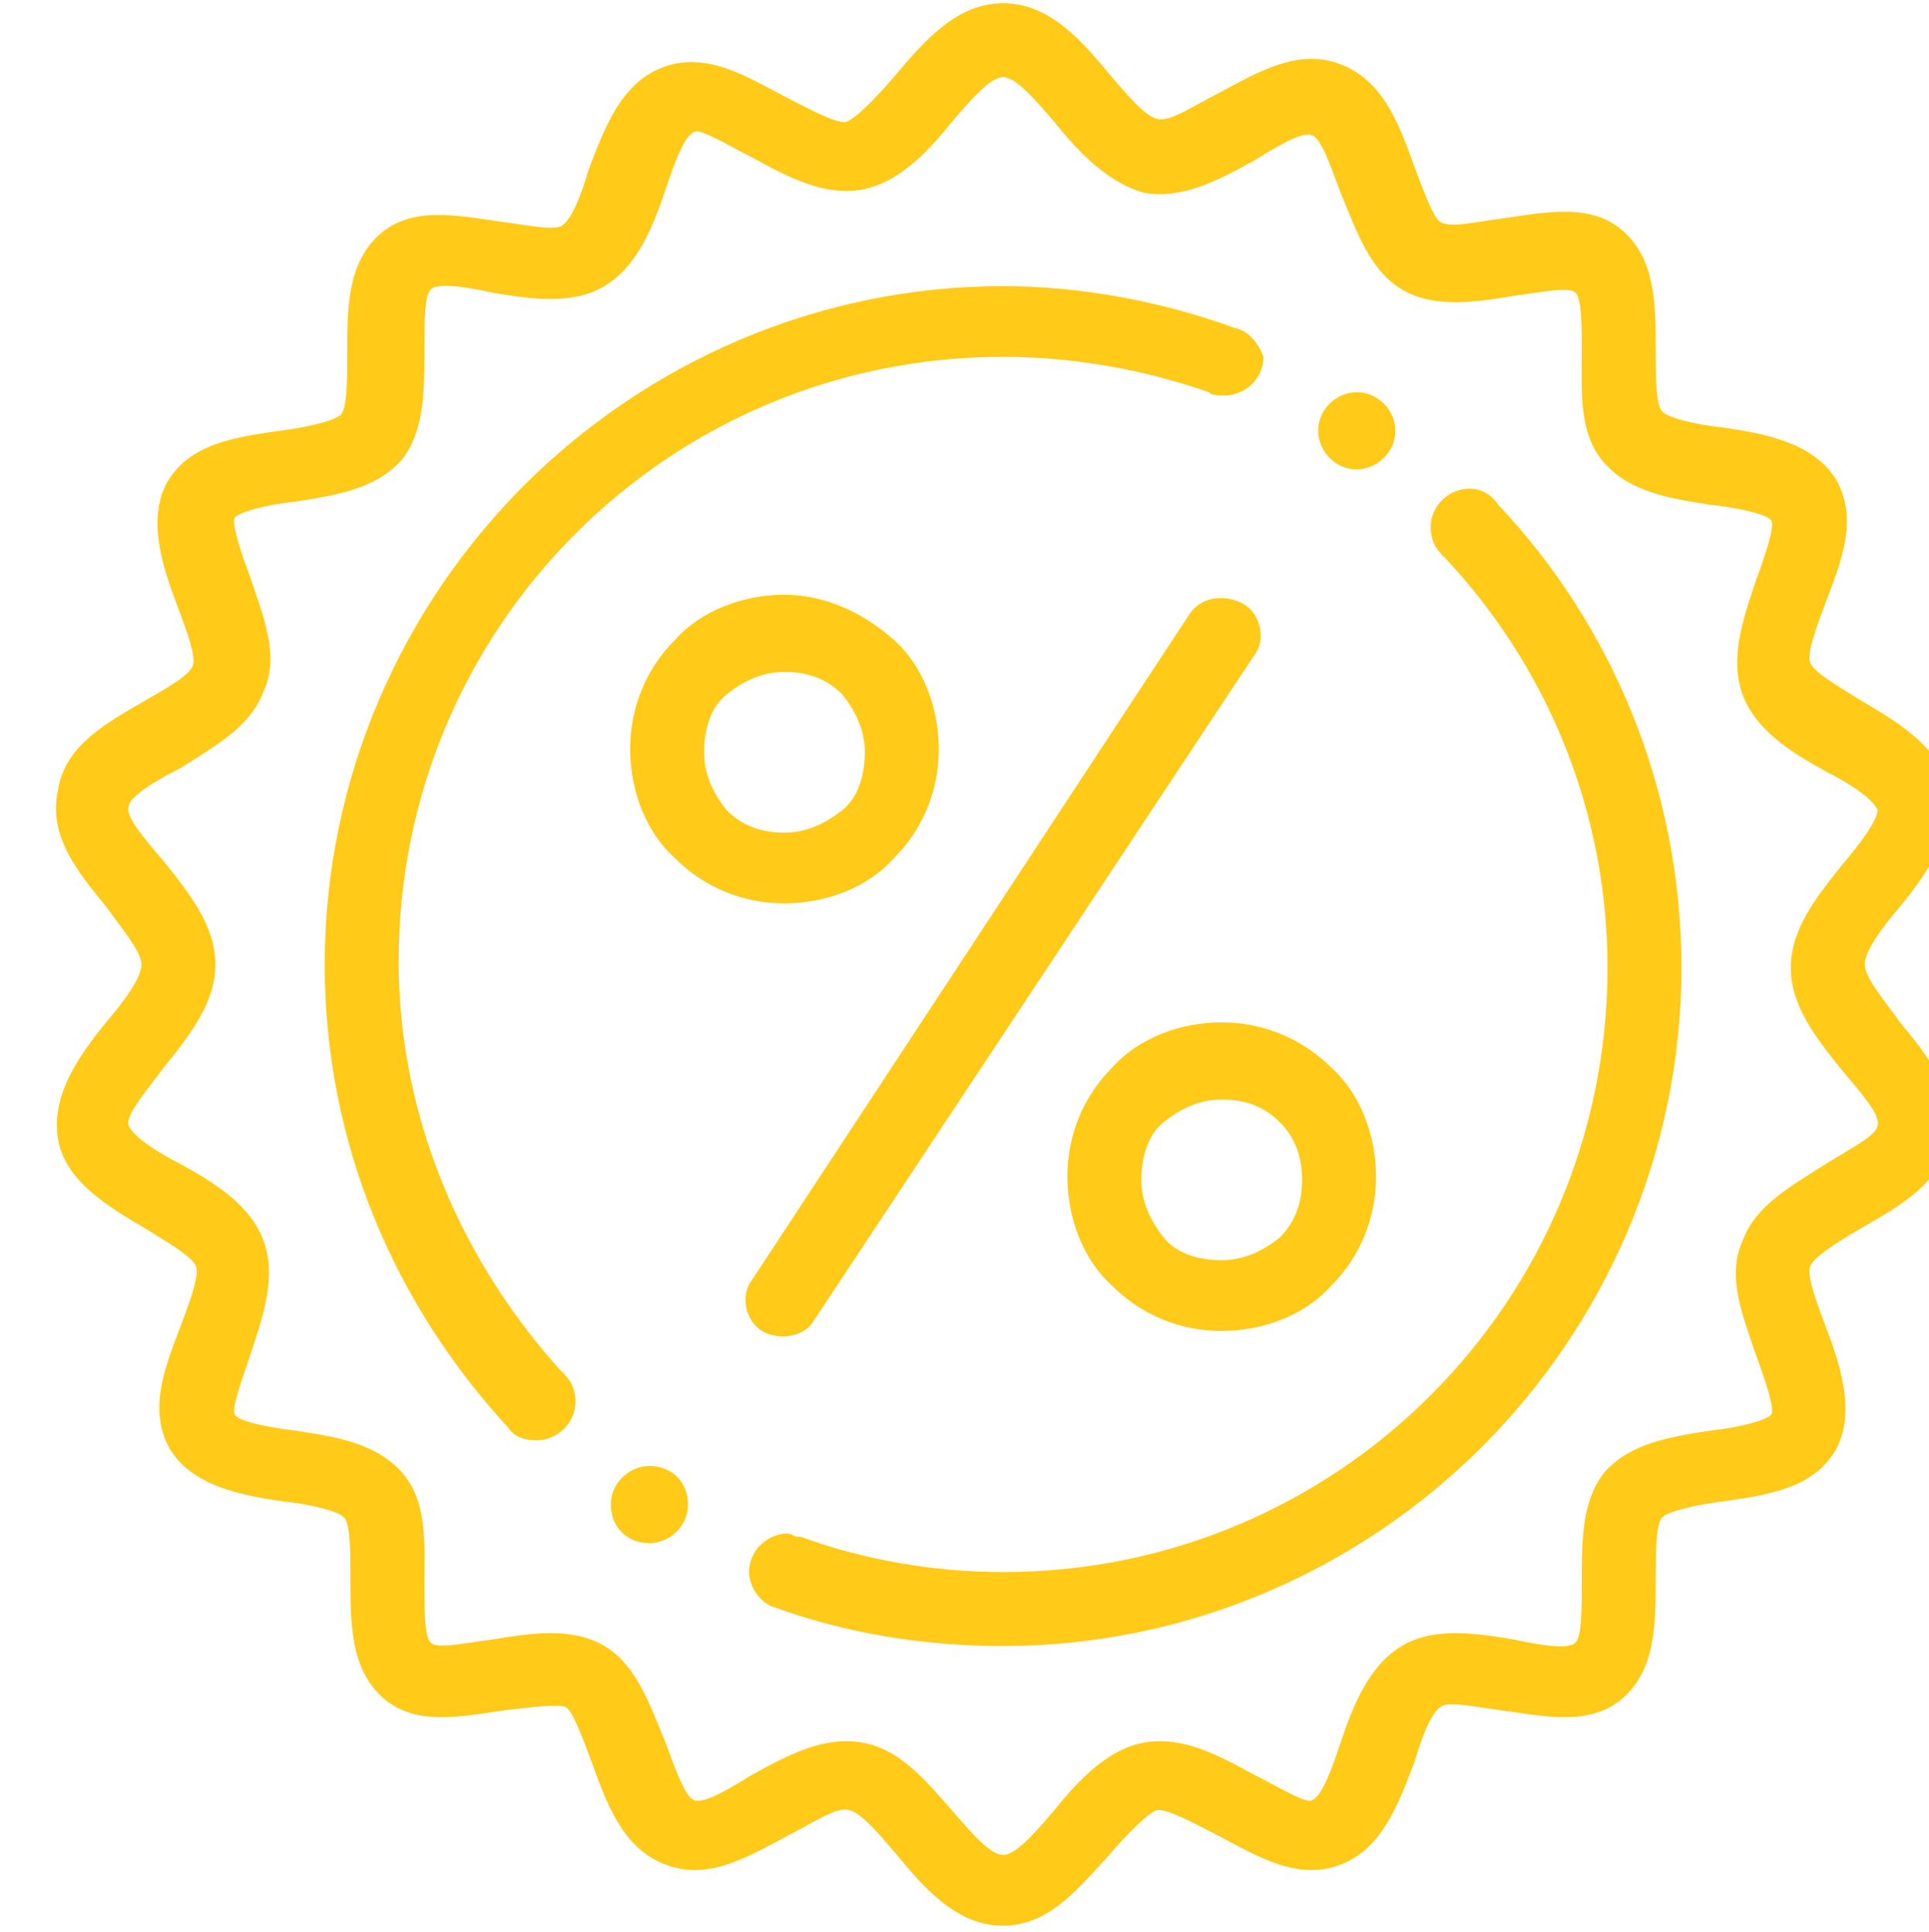 <svg enable-background="new 0 0 60 60.1" height="60.1" viewBox="0 0 60 60.1" width="60" xmlns="http://www.w3.org/2000/svg"><path clip-rule="evenodd" d="m31.2.1c1.4 0 2.4 1.1 3.3 2.2.6.7 1.1 1.3 1.5 1.4s1.1-.4 1.9-.8c1.3-.7 2.5-1.4 3.8-.9s1.8 1.8 2.3 3.2c.3.8.6 1.6.8 1.7.3.2 1.1 0 1.9-.1 1.4-.2 2.8-.5 3.8.4s1 2.3 1 3.7c0 .8 0 1.7.2 1.9s1 .4 1.9.5c1.4.2 2.8.5 3.5 1.6.7 1.2.2 2.5-.3 3.8-.3.8-.6 1.6-.5 1.9s.8.7 1.6 1.2c1.2.7 2.5 1.5 2.7 2.8s-.6 2.5-1.5 3.6c-.6.7-1.1 1.4-1.1 1.8s.6 1.1 1.1 1.8c.9 1.1 1.8 2.2 1.5 3.6-.2 1.4-1.5 2.1-2.7 2.8-.7.4-1.5.9-1.6 1.2s.2 1.1.5 1.9c.5 1.3.9 2.7.3 3.8-.7 1.2-2.1 1.4-3.5 1.6-.8.1-1.7.3-1.9.5s-.2 1.1-.2 1.9c0 1.4 0 2.8-1 3.7s-2.4.6-3.8.4c-.8-.1-1.7-.3-1.9-.1-.3.2-.6 1-.8 1.7-.5 1.3-1 2.7-2.3 3.2s-2.5-.2-3.8-.9c-.8-.4-1.5-.8-1.9-.8-.3.1-.9.7-1.5 1.4-1 1.1-1.9 2.2-3.3 2.2s-2.4-1.1-3.3-2.2c-.6-.7-1.1-1.3-1.5-1.4s-1.1.4-1.9.8c-1.3.7-2.5 1.4-3.8.9s-1.8-1.8-2.3-3.2c-.3-.8-.6-1.6-.8-1.7s-1.1 0-1.9.1c-1.4.2-2.8.5-3.8-.4s-1-2.3-1-3.7c0-.8 0-1.7-.2-1.9s-1-.4-1.9-.5c-1.4-.2-2.8-.5-3.5-1.6-.7-1.2-.2-2.5.3-3.8.3-.8.6-1.6.5-1.9s-.8-.7-1.6-1.2c-1.2-.7-2.5-1.5-2.7-2.8s.6-2.5 1.5-3.6c.6-.7 1.1-1.4 1.1-1.8s-.6-1.1-1.1-1.8c-.9-1.1-1.8-2.2-1.5-3.6.2-1.4 1.5-2.1 2.7-2.8.7-.4 1.4-.8 1.5-1.1s-.2-1.1-.5-1.9c-.5-1.3-.9-2.7-.3-3.8.7-1.2 2.1-1.4 3.5-1.6.8-.1 1.7-.3 1.9-.5s.2-1.1.2-1.9c0-1.4 0-2.8 1-3.7s2.4-.6 3.8-.4c.8.1 1.7.3 1.9.1.3-.2.6-1 .8-1.7.5-1.3 1-2.7 2.3-3.2s2.5.2 3.8.9c.8.4 1.5.8 1.9.8.3-.1.9-.7 1.5-1.4 1-1.2 2-2.3 3.4-2.3zm14.5 15.1c-.6 0-1.2.5-1.2 1.2 0 .3.1.6.3.8s0 .1.1.1c3.2 3.4 5.1 7.9 5.1 12.8 0 5.2-2.1 9.9-5.5 13.3s-8.1 5.5-13.3 5.5c-2.2 0-4.4-.4-6.3-1.1h-.1c-.1 0-.2-.1-.3-.1-.6 0-1.2.5-1.2 1.2 0 .5.4 1 .8 1.1 2.2.8 4.6 1.2 7.1 1.2 5.8 0 11.1-2.4 14.9-6.2s6.2-9.1 6.2-14.9c0-5.6-2.2-10.7-5.7-14.4-.2-.3-.5-.5-.9-.5zm-3.5-3c-.6 0-1.2.5-1.2 1.2 0 .6.5 1.2 1.2 1.2.6 0 1.2-.5 1.2-1.2s-.6-1.2-1.2-1.2zm-3.8-2c-2.2-.8-4.7-1.3-7.2-1.3-5.8 0-11.1 2.4-14.9 6.2s-6.2 9.1-6.2 14.9c0 5.6 2.2 10.6 5.7 14.4.2.3.5.4.9.4.6 0 1.2-.5 1.2-1.2 0-.3-.1-.6-.3-.8s0-.1-.1-.1c-3.1-3.4-5.1-7.9-5.1-12.8 0-5.2 2.1-9.9 5.5-13.3s8.1-5.5 13.3-5.5c2.2 0 4.4.4 6.4 1.1.1.1.3.1.5.1.6 0 1.2-.5 1.2-1.2-.1-.3-.4-.8-.9-.9zm-18.2 35.4c-.6 0-1.2.5-1.2 1.2s.5 1.2 1.2 1.2c.6 0 1.2-.5 1.2-1.2s-.5-1.2-1.2-1.2zm4.2-27.1c-1.3 0-2.6.5-3.4 1.4-.9.9-1.4 2.1-1.4 3.4s.5 2.6 1.4 3.4c.9.9 2.1 1.4 3.4 1.4s2.6-.5 3.4-1.4c.9-.9 1.4-2.1 1.4-3.4s-.5-2.6-1.4-3.4-2.1-1.4-3.4-1.4zm1.8 3.1c-.5-.5-1.1-.7-1.8-.7s-1.3.3-1.8.7-.7 1.1-.7 1.8.3 1.3.7 1.8c.5.5 1.1.7 1.8.7s1.3-.3 1.8-.7.7-1.1.7-1.8-.3-1.3-.7-1.8zm10.8-2.5-13.6 20.7c-.4.5-.2 1.3.3 1.6s1.3.2 1.6-.3l13.7-20.7c.4-.5.2-1.3-.3-1.6s-1.3-.3-1.7.3zm1 12.7c-1.3 0-2.6.5-3.4 1.4-.9.9-1.4 2.1-1.4 3.4s.5 2.6 1.4 3.4c.9.9 2.1 1.4 3.4 1.4s2.6-.5 3.4-1.4c.9-.9 1.4-2.1 1.4-3.4s-.5-2.6-1.4-3.4c-.8-.8-2-1.4-3.4-1.4zm1.8 3.1c-.5-.5-1.1-.7-1.8-.7s-1.3.3-1.8.7-.7 1.1-.7 1.8.3 1.3.7 1.8 1.1.7 1.8.7 1.3-.3 1.8-.7c.5-.5.7-1.1.7-1.8s-.2-1.3-.7-1.8zm-7-31.1c-.6-.7-1.2-1.4-1.6-1.4s-1 .7-1.6 1.4c-.8 1-1.7 1.9-2.8 2.1-1.2.2-2.3-.4-3.4-1-.8-.4-1.6-.9-1.8-.8-.3.1-.6.9-.9 1.8-.4 1.2-.9 2.4-1.9 3s-2.3.4-3.5.2c-.9-.2-1.7-.3-1.9-.1s-.2 1-.2 1.9c0 1.3 0 2.5-.7 3.4-.8.9-2 1.1-3.3 1.3-.9.1-1.7.3-1.9.5-.1.2.2 1.1.5 1.9.4 1.2.9 2.4.4 3.5-.4 1.1-1.5 1.7-2.6 2.4-.8.4-1.6.9-1.6 1.2-.1.3.5 1 1.1 1.7.8 1 1.6 2 1.6 3.2s-.8 2.2-1.6 3.2c-.6.8-1.2 1.5-1.1 1.8s.8.8 1.6 1.2c1.1.6 2.2 1.3 2.6 2.4s0 2.3-.4 3.5c-.3.9-.6 1.7-.5 1.9s1 .4 1.9.5c1.3.2 2.5.4 3.3 1.3s.7 2.2.7 3.4c0 .9 0 1.7.2 1.9s1.1 0 1.9-.1c1.2-.2 2.5-.4 3.5.2s1.4 1.8 1.9 3c.3.8.6 1.7.9 1.8s1-.3 1.8-.8c1.1-.6 2.2-1.2 3.4-1s2 1.2 2.8 2.1c.6.7 1.2 1.4 1.6 1.4s1-.7 1.6-1.4c.8-1 1.7-1.9 2.8-2.1 1.2-.2 2.3.4 3.4 1 .8.4 1.6.9 1.8.8.3-.1.6-.9.9-1.8.4-1.2.9-2.4 1.9-3s2.3-.4 3.5-.2c.9.2 1.7.3 1.9.1s.2-1 .2-1.9c0-1.3 0-2.5.7-3.4.8-.9 2-1.1 3.3-1.3.9-.1 1.7-.3 1.9-.5.1-.2-.2-1.1-.5-1.9-.4-1.2-.9-2.4-.4-3.5.4-1.1 1.5-1.7 2.6-2.4.8-.5 1.6-.9 1.6-1.2.1-.3-.5-1-1.1-1.7-.8-1-1.6-2-1.6-3.2s.8-2.2 1.6-3.2c.6-.7 1.1-1.4 1.1-1.7-.1-.3-.8-.8-1.6-1.2-1.1-.6-2.2-1.3-2.6-2.4s0-2.3.4-3.5c.3-.8.6-1.7.5-1.9s-1-.4-1.9-.5c-1.3-.2-2.5-.4-3.3-1.3s-.7-2.2-.7-3.4c0-.9 0-1.7-.2-1.9s-1.1 0-1.9.1c-1.2.2-2.5.4-3.5-.2s-1.4-1.8-1.9-3c-.3-.8-.6-1.7-.9-1.8s-1 .3-1.8.8c-1.1.6-2.2 1.2-3.4 1-1.1-.3-2-1.2-2.8-2.2z" fill="#ffca18" fill-rule="evenodd"/></svg>